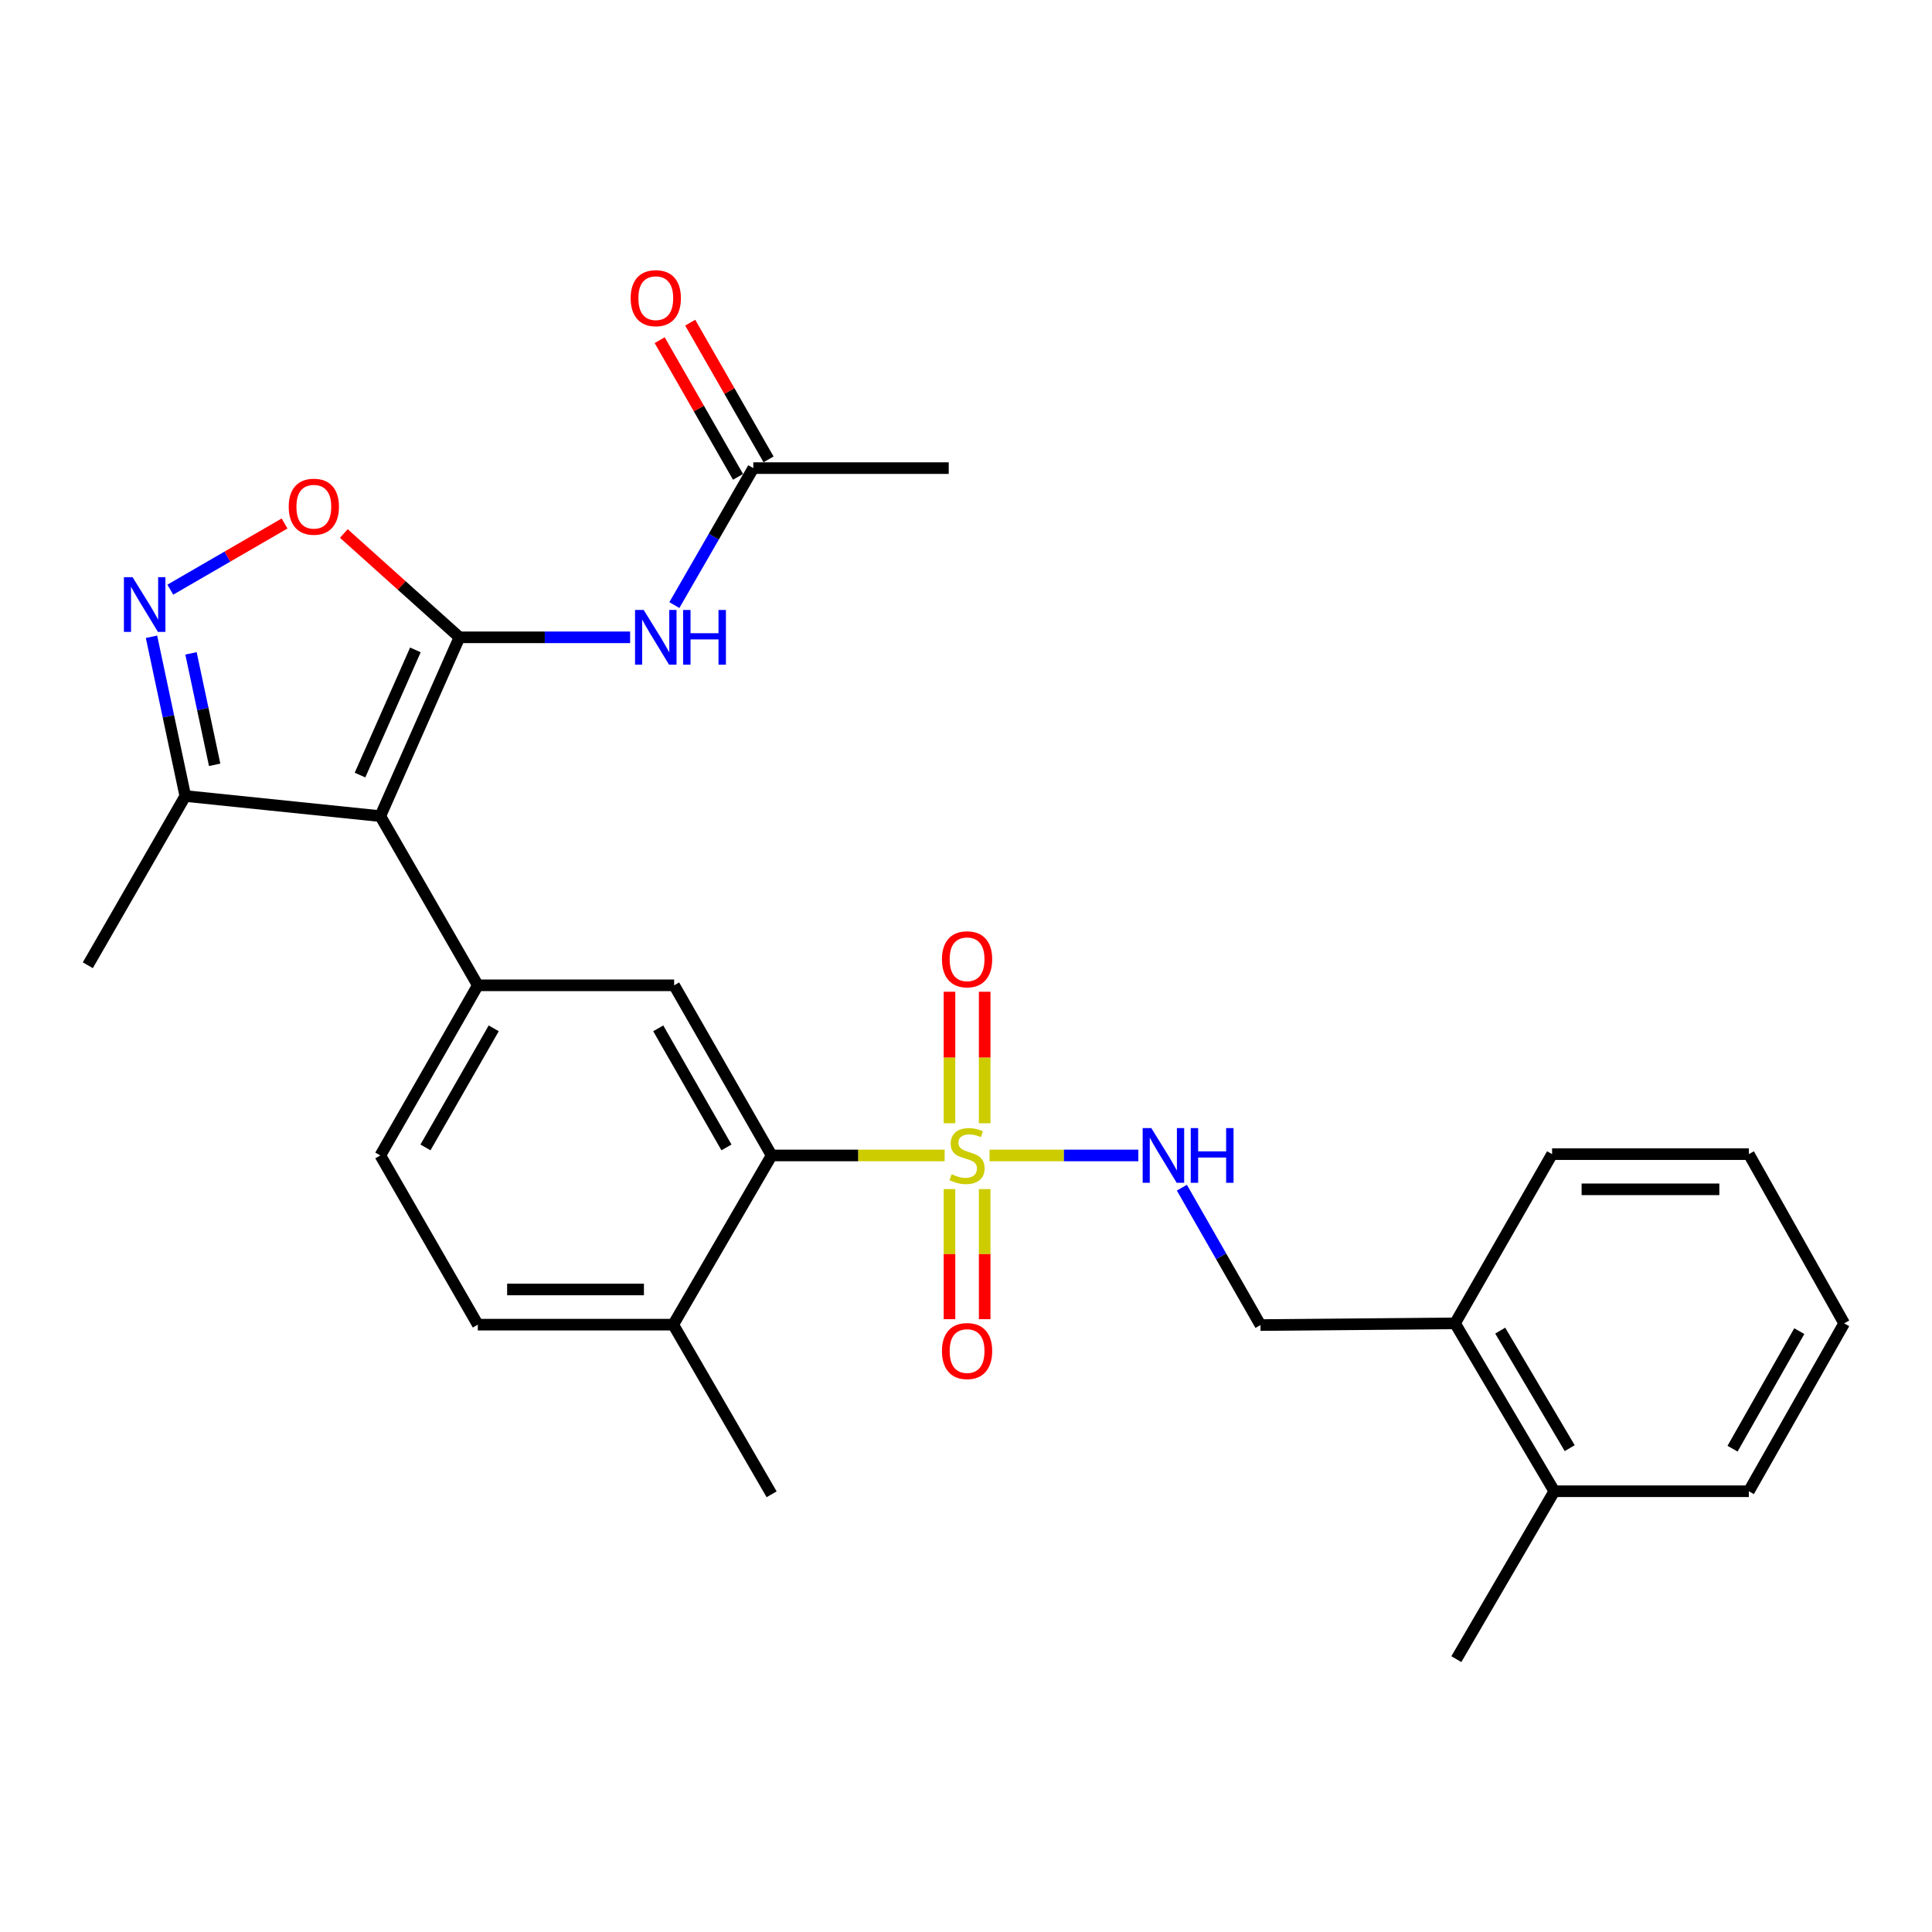 <?xml version='1.0' encoding='iso-8859-1'?>
<svg version='1.1' baseProfile='full'
              xmlns='http://www.w3.org/2000/svg'
                      xmlns:rdkit='http://www.rdkit.org/xml'
                      xmlns:xlink='http://www.w3.org/1999/xlink'
                  xml:space='preserve'
width='1000px' height='1000px' viewBox='0 0 1000 1000'>
<!-- END OF HEADER -->
<rect style='opacity:1.0;fill:#FFFFFF;stroke:none' width='1000' height='1000' x='0' y='0'> </rect>
<path class='bond-1' d='M 237.81,329.877 L 196.852,422.428' style='fill:none;fill-rule:evenodd;stroke:#000000;stroke-width:6px;stroke-linecap:butt;stroke-linejoin:miter;stroke-opacity:1' />
<path class='bond-1' d='M 215.011,336.39 L 186.341,401.175' style='fill:none;fill-rule:evenodd;stroke:#000000;stroke-width:6px;stroke-linecap:butt;stroke-linejoin:miter;stroke-opacity:1' />
<path class='bond-4' d='M 237.81,329.877 L 207.891,303.007' style='fill:none;fill-rule:evenodd;stroke:#000000;stroke-width:6px;stroke-linecap:butt;stroke-linejoin:miter;stroke-opacity:1' />
<path class='bond-4' d='M 207.891,303.007 L 177.973,276.137' style='fill:none;fill-rule:evenodd;stroke:#FF0000;stroke-width:6px;stroke-linecap:butt;stroke-linejoin:miter;stroke-opacity:1' />
<path class='bond-6' d='M 237.81,329.877 L 281.982,329.877' style='fill:none;fill-rule:evenodd;stroke:#000000;stroke-width:6px;stroke-linecap:butt;stroke-linejoin:miter;stroke-opacity:1' />
<path class='bond-6' d='M 281.982,329.877 L 326.155,329.877' style='fill:none;fill-rule:evenodd;stroke:#0000FF;stroke-width:6px;stroke-linecap:butt;stroke-linejoin:miter;stroke-opacity:1' />
<path class='bond-0' d='M 488.947,598.058 L 444.166,598.058' style='fill:none;fill-rule:evenodd;stroke:#CCCC00;stroke-width:6px;stroke-linecap:butt;stroke-linejoin:miter;stroke-opacity:1' />
<path class='bond-0' d='M 444.166,598.058 L 399.386,598.058' style='fill:none;fill-rule:evenodd;stroke:#000000;stroke-width:6px;stroke-linecap:butt;stroke-linejoin:miter;stroke-opacity:1' />
<path class='bond-9' d='M 512.177,598.058 L 550.685,598.058' style='fill:none;fill-rule:evenodd;stroke:#CCCC00;stroke-width:6px;stroke-linecap:butt;stroke-linejoin:miter;stroke-opacity:1' />
<path class='bond-9' d='M 550.685,598.058 L 589.193,598.058' style='fill:none;fill-rule:evenodd;stroke:#0000FF;stroke-width:6px;stroke-linecap:butt;stroke-linejoin:miter;stroke-opacity:1' />
<path class='bond-11' d='M 491.45,615.467 L 491.45,649.136' style='fill:none;fill-rule:evenodd;stroke:#CCCC00;stroke-width:6px;stroke-linecap:butt;stroke-linejoin:miter;stroke-opacity:1' />
<path class='bond-11' d='M 491.45,649.136 L 491.45,682.805' style='fill:none;fill-rule:evenodd;stroke:#FF0000;stroke-width:6px;stroke-linecap:butt;stroke-linejoin:miter;stroke-opacity:1' />
<path class='bond-11' d='M 509.663,615.467 L 509.663,649.136' style='fill:none;fill-rule:evenodd;stroke:#CCCC00;stroke-width:6px;stroke-linecap:butt;stroke-linejoin:miter;stroke-opacity:1' />
<path class='bond-11' d='M 509.663,649.136 L 509.663,682.805' style='fill:none;fill-rule:evenodd;stroke:#FF0000;stroke-width:6px;stroke-linecap:butt;stroke-linejoin:miter;stroke-opacity:1' />
<path class='bond-12' d='M 509.663,581.397 L 509.663,547.361' style='fill:none;fill-rule:evenodd;stroke:#CCCC00;stroke-width:6px;stroke-linecap:butt;stroke-linejoin:miter;stroke-opacity:1' />
<path class='bond-12' d='M 509.663,547.361 L 509.663,513.325' style='fill:none;fill-rule:evenodd;stroke:#FF0000;stroke-width:6px;stroke-linecap:butt;stroke-linejoin:miter;stroke-opacity:1' />
<path class='bond-12' d='M 491.45,581.397 L 491.45,547.361' style='fill:none;fill-rule:evenodd;stroke:#CCCC00;stroke-width:6px;stroke-linecap:butt;stroke-linejoin:miter;stroke-opacity:1' />
<path class='bond-12' d='M 491.45,547.361 L 491.45,513.325' style='fill:none;fill-rule:evenodd;stroke:#FF0000;stroke-width:6px;stroke-linecap:butt;stroke-linejoin:miter;stroke-opacity:1' />
<path class='bond-2' d='M 196.852,422.428 L 247.321,510' style='fill:none;fill-rule:evenodd;stroke:#000000;stroke-width:6px;stroke-linecap:butt;stroke-linejoin:miter;stroke-opacity:1' />
<path class='bond-8' d='M 196.852,422.428 L 95.913,412.016' style='fill:none;fill-rule:evenodd;stroke:#000000;stroke-width:6px;stroke-linecap:butt;stroke-linejoin:miter;stroke-opacity:1' />
<path class='bond-7' d='M 247.321,510 L 348.937,510' style='fill:none;fill-rule:evenodd;stroke:#000000;stroke-width:6px;stroke-linecap:butt;stroke-linejoin:miter;stroke-opacity:1' />
<path class='bond-14' d='M 247.321,510 L 196.852,598.058' style='fill:none;fill-rule:evenodd;stroke:#000000;stroke-width:6px;stroke-linecap:butt;stroke-linejoin:miter;stroke-opacity:1' />
<path class='bond-14' d='M 255.552,532.265 L 220.223,593.905' style='fill:none;fill-rule:evenodd;stroke:#000000;stroke-width:6px;stroke-linecap:butt;stroke-linejoin:miter;stroke-opacity:1' />
<path class='bond-3' d='M 88.148,305.214 L 117.721,288.087' style='fill:none;fill-rule:evenodd;stroke:#0000FF;stroke-width:6px;stroke-linecap:butt;stroke-linejoin:miter;stroke-opacity:1' />
<path class='bond-3' d='M 117.721,288.087 L 147.294,270.959' style='fill:none;fill-rule:evenodd;stroke:#FF0000;stroke-width:6px;stroke-linecap:butt;stroke-linejoin:miter;stroke-opacity:1' />
<path class='bond-28' d='M 78.421,329.592 L 87.167,370.804' style='fill:none;fill-rule:evenodd;stroke:#0000FF;stroke-width:6px;stroke-linecap:butt;stroke-linejoin:miter;stroke-opacity:1' />
<path class='bond-28' d='M 87.167,370.804 L 95.913,412.016' style='fill:none;fill-rule:evenodd;stroke:#000000;stroke-width:6px;stroke-linecap:butt;stroke-linejoin:miter;stroke-opacity:1' />
<path class='bond-28' d='M 98.86,338.175 L 104.983,367.023' style='fill:none;fill-rule:evenodd;stroke:#0000FF;stroke-width:6px;stroke-linecap:butt;stroke-linejoin:miter;stroke-opacity:1' />
<path class='bond-28' d='M 104.983,367.023 L 111.105,395.872' style='fill:none;fill-rule:evenodd;stroke:#000000;stroke-width:6px;stroke-linecap:butt;stroke-linejoin:miter;stroke-opacity:1' />
<path class='bond-5' d='M 399.386,598.058 L 348.937,510' style='fill:none;fill-rule:evenodd;stroke:#000000;stroke-width:6px;stroke-linecap:butt;stroke-linejoin:miter;stroke-opacity:1' />
<path class='bond-5' d='M 376.015,593.903 L 340.701,532.262' style='fill:none;fill-rule:evenodd;stroke:#000000;stroke-width:6px;stroke-linecap:butt;stroke-linejoin:miter;stroke-opacity:1' />
<path class='bond-29' d='M 399.386,598.058 L 348.471,685.64' style='fill:none;fill-rule:evenodd;stroke:#000000;stroke-width:6px;stroke-linecap:butt;stroke-linejoin:miter;stroke-opacity:1' />
<path class='bond-10' d='M 349.052,313.19 L 369.478,277.743' style='fill:none;fill-rule:evenodd;stroke:#0000FF;stroke-width:6px;stroke-linecap:butt;stroke-linejoin:miter;stroke-opacity:1' />
<path class='bond-10' d='M 369.478,277.743 L 389.905,242.295' style='fill:none;fill-rule:evenodd;stroke:#000000;stroke-width:6px;stroke-linecap:butt;stroke-linejoin:miter;stroke-opacity:1' />
<path class='bond-20' d='M 95.913,412.016 L 45.455,499.609' style='fill:none;fill-rule:evenodd;stroke:#000000;stroke-width:6px;stroke-linecap:butt;stroke-linejoin:miter;stroke-opacity:1' />
<path class='bond-15' d='M 611.732,614.746 L 632.076,650.299' style='fill:none;fill-rule:evenodd;stroke:#0000FF;stroke-width:6px;stroke-linecap:butt;stroke-linejoin:miter;stroke-opacity:1' />
<path class='bond-15' d='M 632.076,650.299 L 652.419,685.852' style='fill:none;fill-rule:evenodd;stroke:#000000;stroke-width:6px;stroke-linecap:butt;stroke-linejoin:miter;stroke-opacity:1' />
<path class='bond-17' d='M 397.805,237.767 L 377.528,202.391' style='fill:none;fill-rule:evenodd;stroke:#000000;stroke-width:6px;stroke-linecap:butt;stroke-linejoin:miter;stroke-opacity:1' />
<path class='bond-17' d='M 377.528,202.391 L 357.251,167.016' style='fill:none;fill-rule:evenodd;stroke:#FF0000;stroke-width:6px;stroke-linecap:butt;stroke-linejoin:miter;stroke-opacity:1' />
<path class='bond-17' d='M 382.005,246.824 L 361.727,211.448' style='fill:none;fill-rule:evenodd;stroke:#000000;stroke-width:6px;stroke-linecap:butt;stroke-linejoin:miter;stroke-opacity:1' />
<path class='bond-17' d='M 361.727,211.448 L 341.45,176.073' style='fill:none;fill-rule:evenodd;stroke:#FF0000;stroke-width:6px;stroke-linecap:butt;stroke-linejoin:miter;stroke-opacity:1' />
<path class='bond-21' d='M 389.905,242.295 L 491.056,242.295' style='fill:none;fill-rule:evenodd;stroke:#000000;stroke-width:6px;stroke-linecap:butt;stroke-linejoin:miter;stroke-opacity:1' />
<path class='bond-13' d='M 348.471,685.64 L 247.321,685.64' style='fill:none;fill-rule:evenodd;stroke:#000000;stroke-width:6px;stroke-linecap:butt;stroke-linejoin:miter;stroke-opacity:1' />
<path class='bond-13' d='M 333.299,667.427 L 262.493,667.427' style='fill:none;fill-rule:evenodd;stroke:#000000;stroke-width:6px;stroke-linecap:butt;stroke-linejoin:miter;stroke-opacity:1' />
<path class='bond-22' d='M 348.471,685.64 L 399.386,773.445' style='fill:none;fill-rule:evenodd;stroke:#000000;stroke-width:6px;stroke-linecap:butt;stroke-linejoin:miter;stroke-opacity:1' />
<path class='bond-18' d='M 196.852,598.058 L 247.321,685.64' style='fill:none;fill-rule:evenodd;stroke:#000000;stroke-width:6px;stroke-linecap:butt;stroke-linejoin:miter;stroke-opacity:1' />
<path class='bond-16' d='M 652.419,685.852 L 753.124,684.962' style='fill:none;fill-rule:evenodd;stroke:#000000;stroke-width:6px;stroke-linecap:butt;stroke-linejoin:miter;stroke-opacity:1' />
<path class='bond-19' d='M 753.124,684.962 L 804.504,771.866' style='fill:none;fill-rule:evenodd;stroke:#000000;stroke-width:6px;stroke-linecap:butt;stroke-linejoin:miter;stroke-opacity:1' />
<path class='bond-19' d='M 776.509,688.729 L 812.475,749.562' style='fill:none;fill-rule:evenodd;stroke:#000000;stroke-width:6px;stroke-linecap:butt;stroke-linejoin:miter;stroke-opacity:1' />
<path class='bond-23' d='M 753.124,684.962 L 803.361,597.38' style='fill:none;fill-rule:evenodd;stroke:#000000;stroke-width:6px;stroke-linecap:butt;stroke-linejoin:miter;stroke-opacity:1' />
<path class='bond-24' d='M 804.504,771.866 L 753.802,858.771' style='fill:none;fill-rule:evenodd;stroke:#000000;stroke-width:6px;stroke-linecap:butt;stroke-linejoin:miter;stroke-opacity:1' />
<path class='bond-25' d='M 804.504,771.866 L 905.199,771.866' style='fill:none;fill-rule:evenodd;stroke:#000000;stroke-width:6px;stroke-linecap:butt;stroke-linejoin:miter;stroke-opacity:1' />
<path class='bond-27' d='M 803.361,597.38 L 905.199,597.38' style='fill:none;fill-rule:evenodd;stroke:#000000;stroke-width:6px;stroke-linecap:butt;stroke-linejoin:miter;stroke-opacity:1' />
<path class='bond-27' d='M 818.637,615.592 L 889.924,615.592' style='fill:none;fill-rule:evenodd;stroke:#000000;stroke-width:6px;stroke-linecap:butt;stroke-linejoin:miter;stroke-opacity:1' />
<path class='bond-30' d='M 905.199,771.866 L 954.545,684.962' style='fill:none;fill-rule:evenodd;stroke:#000000;stroke-width:6px;stroke-linecap:butt;stroke-linejoin:miter;stroke-opacity:1' />
<path class='bond-30' d='M 896.764,749.838 L 931.306,689.005' style='fill:none;fill-rule:evenodd;stroke:#000000;stroke-width:6px;stroke-linecap:butt;stroke-linejoin:miter;stroke-opacity:1' />
<path class='bond-26' d='M 954.545,684.962 L 905.199,597.38' style='fill:none;fill-rule:evenodd;stroke:#000000;stroke-width:6px;stroke-linecap:butt;stroke-linejoin:miter;stroke-opacity:1' />
<path  class='atom-1' d='M 492.556 607.778
Q 492.876 607.898, 494.196 608.458
Q 495.516 609.018, 496.956 609.378
Q 498.436 609.698, 499.876 609.698
Q 502.556 609.698, 504.116 608.418
Q 505.676 607.098, 505.676 604.818
Q 505.676 603.258, 504.876 602.298
Q 504.116 601.338, 502.916 600.818
Q 501.716 600.298, 499.716 599.698
Q 497.196 598.938, 495.676 598.218
Q 494.196 597.498, 493.116 595.978
Q 492.076 594.458, 492.076 591.898
Q 492.076 588.338, 494.476 586.138
Q 496.916 583.938, 501.716 583.938
Q 504.996 583.938, 508.716 585.498
L 507.796 588.578
Q 504.396 587.178, 501.836 587.178
Q 499.076 587.178, 497.556 588.338
Q 496.036 589.458, 496.076 591.418
Q 496.076 592.938, 496.836 593.858
Q 497.636 594.778, 498.756 595.298
Q 499.916 595.818, 501.836 596.418
Q 504.396 597.218, 505.916 598.018
Q 507.436 598.818, 508.516 600.458
Q 509.636 602.058, 509.636 604.818
Q 509.636 608.738, 506.996 610.858
Q 504.396 612.938, 500.036 612.938
Q 497.516 612.938, 495.596 612.378
Q 493.716 611.858, 491.476 610.938
L 492.556 607.778
' fill='#CCCC00'/>
<path  class='atom-4' d='M 68.618 298.739
L 77.898 313.739
Q 78.818 315.219, 80.298 317.899
Q 81.778 320.579, 81.858 320.739
L 81.858 298.739
L 85.618 298.739
L 85.618 327.059
L 81.738 327.059
L 71.778 310.659
Q 70.618 308.739, 69.378 306.539
Q 68.178 304.339, 67.818 303.659
L 67.818 327.059
L 64.138 327.059
L 64.138 298.739
L 68.618 298.739
' fill='#0000FF'/>
<path  class='atom-5' d='M 149.44 262.267
Q 149.44 255.467, 152.8 251.667
Q 156.16 247.867, 162.44 247.867
Q 168.72 247.867, 172.08 251.667
Q 175.44 255.467, 175.44 262.267
Q 175.44 269.147, 172.04 273.067
Q 168.64 276.947, 162.44 276.947
Q 156.2 276.947, 152.8 273.067
Q 149.44 269.187, 149.44 262.267
M 162.44 273.747
Q 166.76 273.747, 169.08 270.867
Q 171.44 267.947, 171.44 262.267
Q 171.44 256.707, 169.08 253.907
Q 166.76 251.067, 162.44 251.067
Q 158.12 251.067, 155.76 253.867
Q 153.44 256.667, 153.44 262.267
Q 153.44 267.987, 155.76 270.867
Q 158.12 273.747, 162.44 273.747
' fill='#FF0000'/>
<path  class='atom-7' d='M 333.176 315.717
L 342.456 330.717
Q 343.376 332.197, 344.856 334.877
Q 346.336 337.557, 346.416 337.717
L 346.416 315.717
L 350.176 315.717
L 350.176 344.037
L 346.296 344.037
L 336.336 327.637
Q 335.176 325.717, 333.936 323.517
Q 332.736 321.317, 332.376 320.637
L 332.376 344.037
L 328.696 344.037
L 328.696 315.717
L 333.176 315.717
' fill='#0000FF'/>
<path  class='atom-7' d='M 353.576 315.717
L 357.416 315.717
L 357.416 327.757
L 371.896 327.757
L 371.896 315.717
L 375.736 315.717
L 375.736 344.037
L 371.896 344.037
L 371.896 330.957
L 357.416 330.957
L 357.416 344.037
L 353.576 344.037
L 353.576 315.717
' fill='#0000FF'/>
<path  class='atom-10' d='M 595.923 583.898
L 605.203 598.898
Q 606.123 600.378, 607.603 603.058
Q 609.083 605.738, 609.163 605.898
L 609.163 583.898
L 612.923 583.898
L 612.923 612.218
L 609.043 612.218
L 599.083 595.818
Q 597.923 593.898, 596.683 591.698
Q 595.483 589.498, 595.123 588.818
L 595.123 612.218
L 591.443 612.218
L 591.443 583.898
L 595.923 583.898
' fill='#0000FF'/>
<path  class='atom-10' d='M 616.323 583.898
L 620.163 583.898
L 620.163 595.938
L 634.643 595.938
L 634.643 583.898
L 638.483 583.898
L 638.483 612.218
L 634.643 612.218
L 634.643 599.138
L 620.163 599.138
L 620.163 612.218
L 616.323 612.218
L 616.323 583.898
' fill='#0000FF'/>
<path  class='atom-12' d='M 487.556 699.298
Q 487.556 692.498, 490.916 688.698
Q 494.276 684.898, 500.556 684.898
Q 506.836 684.898, 510.196 688.698
Q 513.556 692.498, 513.556 699.298
Q 513.556 706.178, 510.156 710.098
Q 506.756 713.978, 500.556 713.978
Q 494.316 713.978, 490.916 710.098
Q 487.556 706.218, 487.556 699.298
M 500.556 710.778
Q 504.876 710.778, 507.196 707.898
Q 509.556 704.978, 509.556 699.298
Q 509.556 693.738, 507.196 690.938
Q 504.876 688.098, 500.556 688.098
Q 496.236 688.098, 493.876 690.898
Q 491.556 693.698, 491.556 699.298
Q 491.556 705.018, 493.876 707.898
Q 496.236 710.778, 500.556 710.778
' fill='#FF0000'/>
<path  class='atom-13' d='M 487.556 496.522
Q 487.556 489.722, 490.916 485.922
Q 494.276 482.122, 500.556 482.122
Q 506.836 482.122, 510.196 485.922
Q 513.556 489.722, 513.556 496.522
Q 513.556 503.402, 510.156 507.322
Q 506.756 511.202, 500.556 511.202
Q 494.316 511.202, 490.916 507.322
Q 487.556 503.442, 487.556 496.522
M 500.556 508.002
Q 504.876 508.002, 507.196 505.122
Q 509.556 502.202, 509.556 496.522
Q 509.556 490.962, 507.196 488.162
Q 504.876 485.322, 500.556 485.322
Q 496.236 485.322, 493.876 488.122
Q 491.556 490.922, 491.556 496.522
Q 491.556 502.242, 493.876 505.122
Q 496.236 508.002, 500.556 508.002
' fill='#FF0000'/>
<path  class='atom-18' d='M 326.436 154.327
Q 326.436 147.527, 329.796 143.727
Q 333.156 139.927, 339.436 139.927
Q 345.716 139.927, 349.076 143.727
Q 352.436 147.527, 352.436 154.327
Q 352.436 161.207, 349.036 165.127
Q 345.636 169.007, 339.436 169.007
Q 333.196 169.007, 329.796 165.127
Q 326.436 161.247, 326.436 154.327
M 339.436 165.807
Q 343.756 165.807, 346.076 162.927
Q 348.436 160.007, 348.436 154.327
Q 348.436 148.767, 346.076 145.967
Q 343.756 143.127, 339.436 143.127
Q 335.116 143.127, 332.756 145.927
Q 330.436 148.727, 330.436 154.327
Q 330.436 160.047, 332.756 162.927
Q 335.116 165.807, 339.436 165.807
' fill='#FF0000'/>
</svg>
